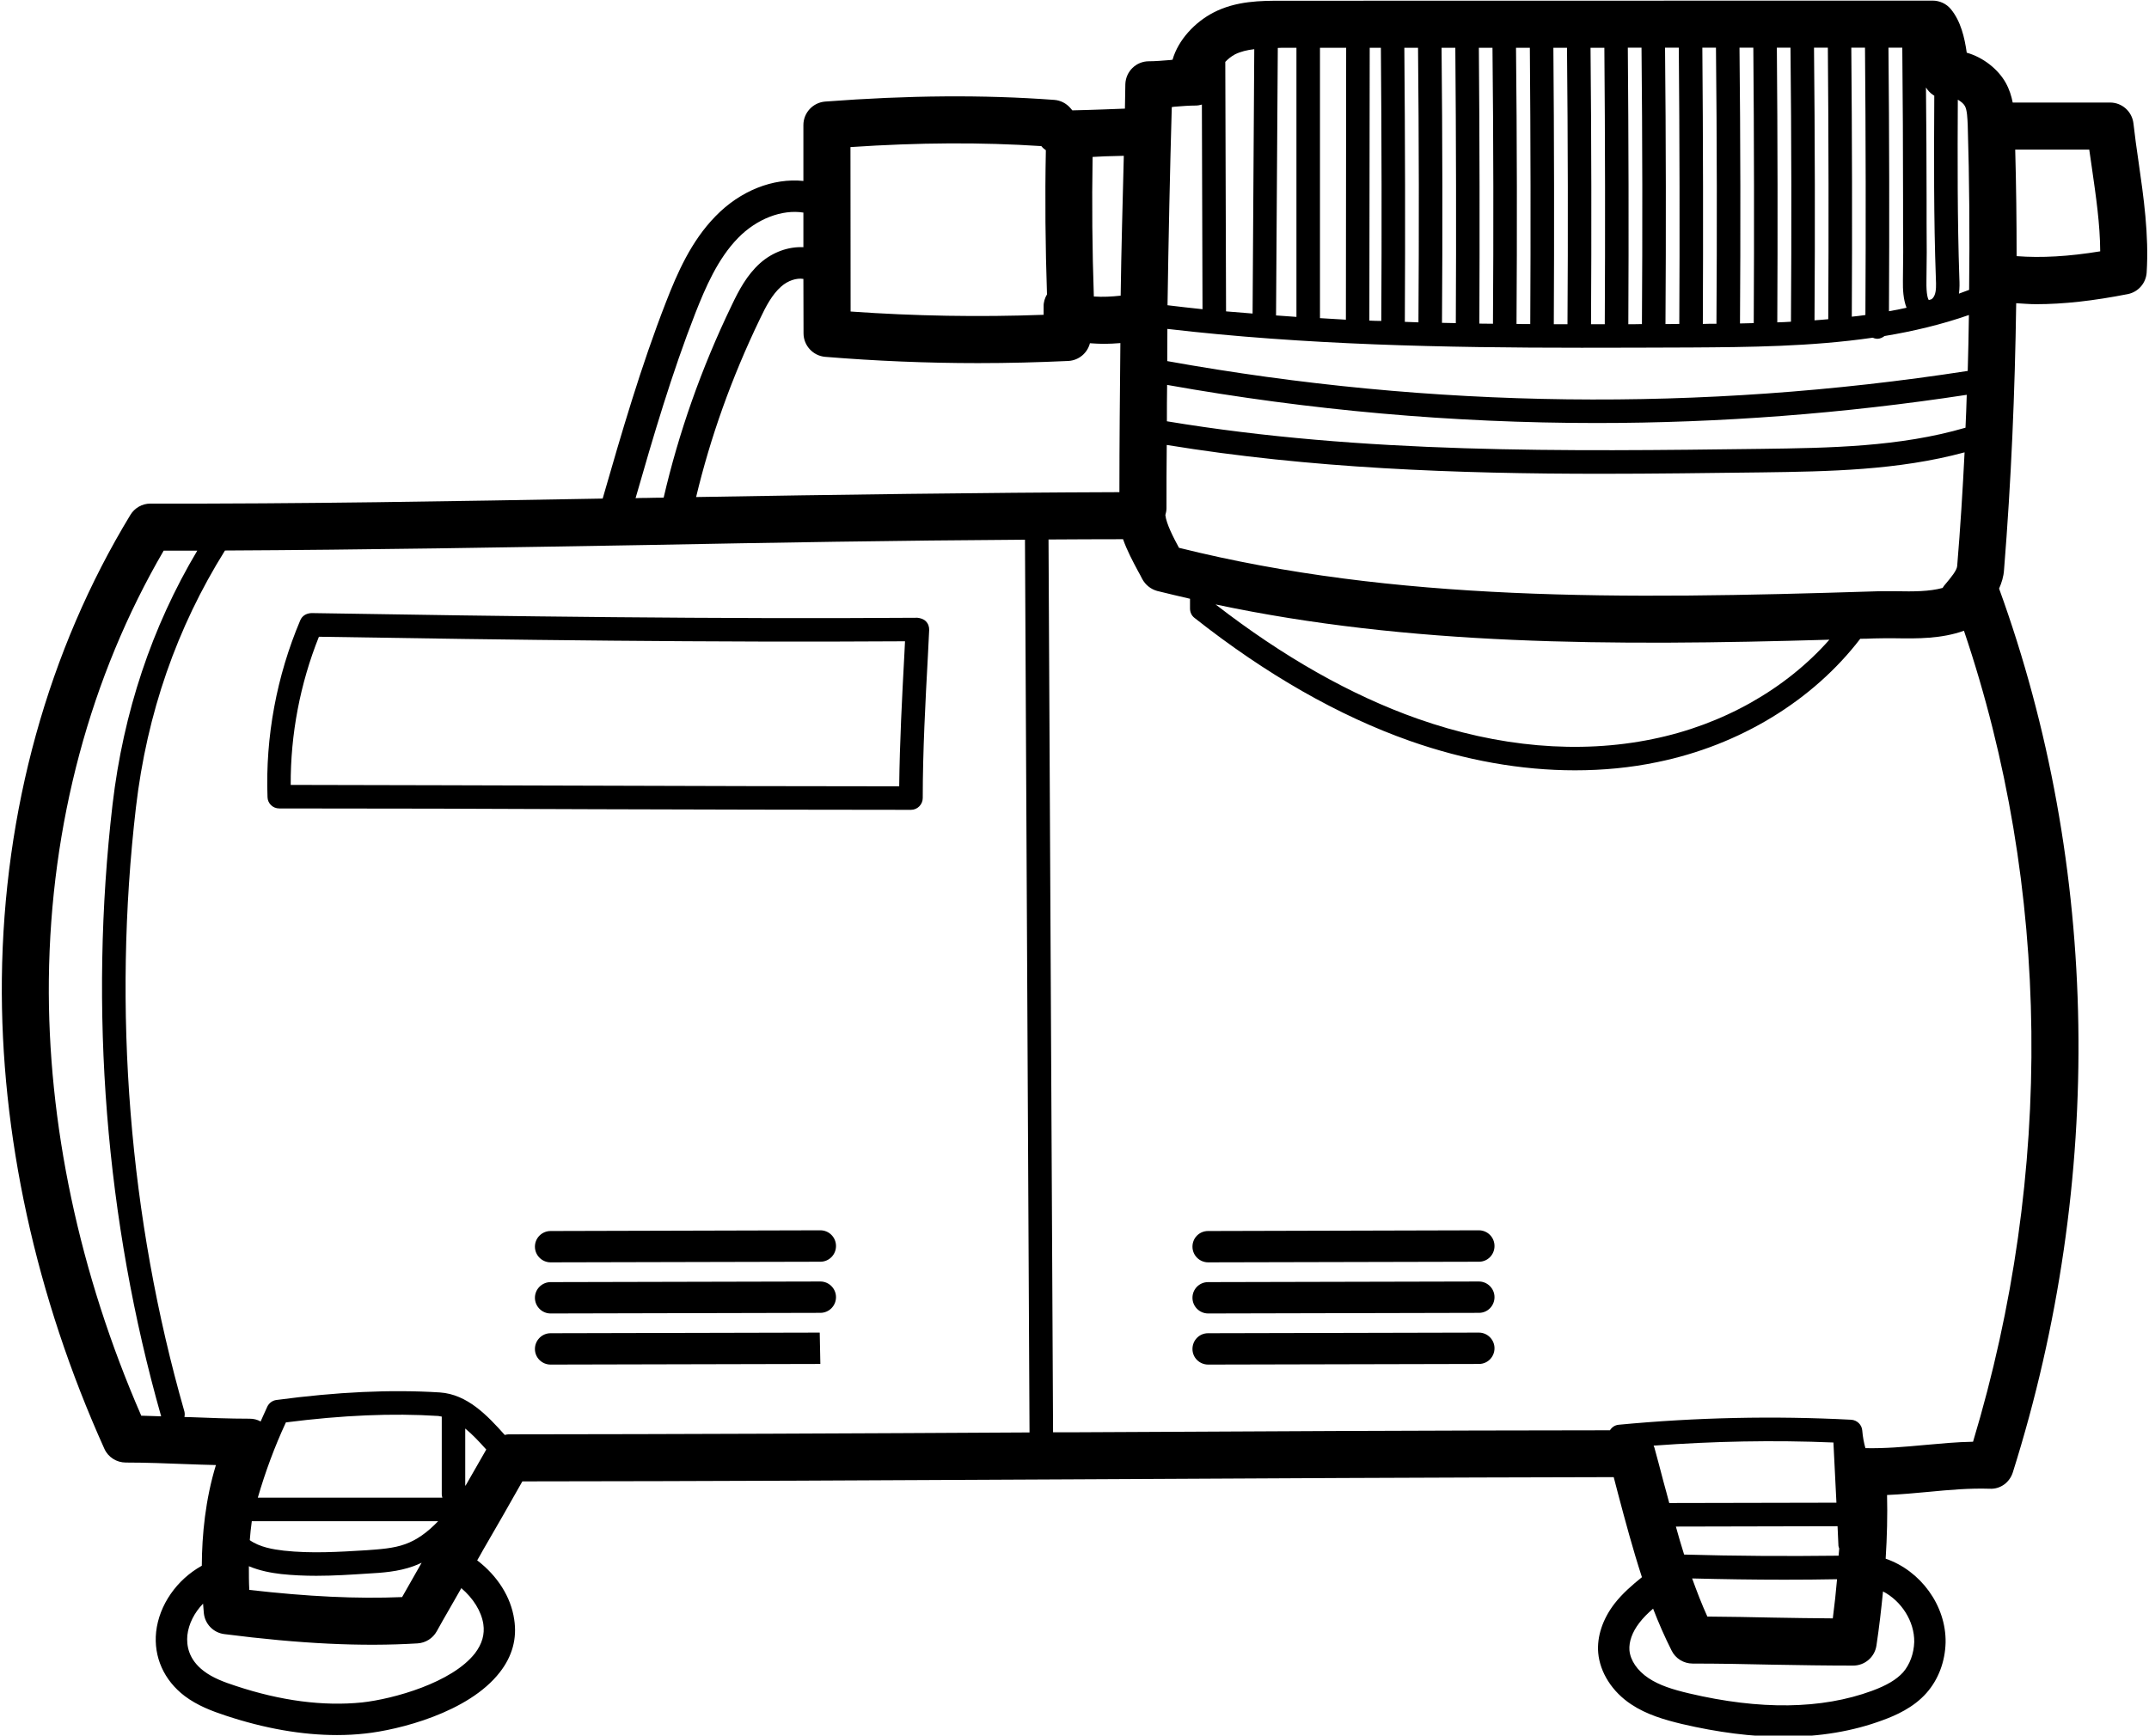 <?xml version="1.0" encoding="UTF-8"?><svg xmlns="http://www.w3.org/2000/svg" xmlns:xlink="http://www.w3.org/1999/xlink" height="97.1" preserveAspectRatio="xMidYMid meet" version="1.0" viewBox="3.9 15.4 120.2 97.1" width="120.2" zoomAndPan="magnify"><g id="change1_1"><path d="M 14.934 46.207 C 14.309 46.207 13.68 46.207 13.055 46.207 C 8.949 53.25 6.73 61.523 6.633 70.188 C 6.547 78.23 8.336 86.652 11.801 94.602 C 12.18 94.609 12.547 94.629 12.914 94.637 C 9.801 83.688 8.863 71.855 10.195 60.406 C 10.801 55.25 12.391 50.477 14.934 46.207 Z M 26.391 104.75 C 26.75 104.109 27.117 103.469 27.484 102.828 C 27.328 102.898 27.18 102.969 27.02 103.023 C 26.18 103.328 25.273 103.391 24.477 103.434 C 23.531 103.496 22.566 103.559 21.59 103.559 C 20.934 103.559 20.285 103.531 19.625 103.461 C 19.09 103.398 18.441 103.285 17.82 103.023 C 17.82 103.477 17.82 103.926 17.844 104.348 C 21.117 104.723 23.871 104.855 26.391 104.75 Z M 28.406 100.504 L 17.984 100.504 C 17.934 100.863 17.898 101.215 17.871 101.566 C 18.434 101.961 19.18 102.082 19.773 102.152 C 21.293 102.32 22.871 102.223 24.398 102.129 C 25.133 102.074 25.906 102.031 26.574 101.785 C 27.203 101.559 27.801 101.137 28.406 100.504 Z M 18.32 99.188 L 28.645 99.188 C 28.625 99.129 28.609 99.074 28.609 99.004 L 28.609 94.652 C 28.547 94.645 28.484 94.629 28.414 94.617 C 25.844 94.453 23.055 94.574 19.891 94.977 C 19.258 96.34 18.738 97.75 18.32 99.188 Z M 30.469 107.891 C 30.863 107.371 31.02 106.84 30.934 106.258 C 30.82 105.531 30.363 104.812 29.703 104.25 C 29.25 105.059 28.773 105.855 28.328 106.664 C 28.109 107.059 27.703 107.312 27.258 107.34 C 24.125 107.531 20.688 107.363 16.441 106.82 C 15.836 106.742 15.363 106.258 15.301 105.645 C 15.285 105.477 15.273 105.293 15.258 105.117 C 14.773 105.617 14.449 106.25 14.379 106.891 C 14.328 107.441 14.434 108.23 15.293 108.883 C 15.793 109.27 16.449 109.512 17.074 109.715 C 19.609 110.559 21.984 110.863 24.145 110.645 C 25.906 110.453 29.188 109.539 30.469 107.891 Z M 29.977 98.453 C 30.352 97.793 30.73 97.145 31.098 96.496 C 30.715 96.066 30.328 95.652 29.922 95.32 L 29.922 98.531 C 29.941 98.504 29.961 98.477 29.977 98.453 Z M 48.836 29.23 L 48.836 27.293 C 47.645 27.102 46.23 27.637 45.18 28.715 C 44.039 29.883 43.355 31.496 42.793 32.918 C 41.477 36.285 40.441 39.812 39.449 43.27 C 39.633 43.258 39.82 43.258 40.012 43.258 C 40.344 43.25 40.688 43.242 41.02 43.242 C 41.855 39.637 43.117 36.023 44.828 32.477 C 45.223 31.645 45.68 30.777 46.422 30.117 C 47.125 29.496 48.012 29.188 48.836 29.23 Z M 61.484 95.539 L 61.23 45.594 C 54.152 45.637 47.012 45.758 40.055 45.891 C 32.309 46.023 24.352 46.16 16.484 46.199 C 13.801 50.488 12.117 55.301 11.504 60.566 C 10.188 71.863 11.117 83.559 14.215 94.371 C 14.238 94.477 14.238 94.574 14.215 94.672 C 14.293 94.68 14.371 94.68 14.449 94.68 C 15.566 94.723 16.715 94.77 17.863 94.77 C 18.082 94.77 18.293 94.82 18.477 94.926 C 18.609 94.645 18.723 94.363 18.852 94.094 C 18.949 93.891 19.145 93.75 19.363 93.723 C 22.758 93.27 25.75 93.129 28.504 93.301 C 30.039 93.406 31.152 94.582 32.133 95.68 C 32.203 95.664 32.266 95.645 32.336 95.645 C 42.047 95.637 51.898 95.594 61.484 95.539 Z M 62.461 31.871 C 62.371 29.188 62.344 26.488 62.398 23.805 C 62.309 23.742 62.223 23.672 62.152 23.582 L 62.145 23.574 C 58.809 23.355 55.301 23.371 51.469 23.629 L 51.477 32.828 C 55.055 33.082 58.68 33.145 62.273 33.012 L 62.273 32.547 C 62.266 32.301 62.344 32.066 62.461 31.871 Z M 66.512 42.934 C 66.512 40.16 66.539 37.383 66.566 34.594 C 66.258 34.617 65.941 34.637 65.633 34.637 C 65.379 34.637 65.117 34.617 64.863 34.602 C 64.723 35.145 64.25 35.559 63.66 35.594 C 61.977 35.672 60.293 35.715 58.598 35.715 C 55.738 35.715 52.879 35.594 50.047 35.363 C 49.371 35.301 48.844 34.73 48.844 34.047 L 48.836 31.004 C 48.461 30.941 47.969 31.094 47.59 31.434 C 47.082 31.883 46.738 32.539 46.406 33.242 C 44.82 36.531 43.633 39.871 42.836 43.207 C 50.652 43.074 58.645 42.961 66.512 42.934 Z M 66.758 24.117 C 66.406 24.129 66.055 24.137 65.703 24.145 C 65.477 24.152 65.238 24.172 65.012 24.18 C 64.969 26.777 64.992 29.391 65.082 31.988 C 65.582 32.023 66.082 31.996 66.582 31.941 C 66.617 29.328 66.695 26.723 66.758 24.117 Z M 71.16 32.699 L 71.125 21.25 C 71.004 21.285 70.891 21.305 70.766 21.305 C 70.422 21.305 70.004 21.336 69.582 21.371 C 69.531 21.383 69.484 21.383 69.441 21.391 C 69.336 25.066 69.258 28.777 69.203 32.477 C 69.855 32.559 70.512 32.629 71.16 32.699 Z M 73.961 32.941 L 74.055 18.152 C 73.66 18.195 73.293 18.285 72.977 18.441 C 72.758 18.559 72.582 18.707 72.434 18.863 L 72.477 32.82 C 72.969 32.863 73.469 32.898 73.961 32.941 Z M 76.414 33.129 L 76.414 18.074 L 75.574 18.074 C 75.504 18.074 75.434 18.082 75.371 18.082 L 75.273 33.047 C 75.652 33.074 76.039 33.102 76.414 33.129 Z M 79.18 33.285 L 79.195 18.074 L 77.73 18.074 L 77.73 33.199 C 78.215 33.223 78.695 33.258 79.18 33.285 Z M 81.16 33.355 C 81.188 28.293 81.18 23.16 81.137 18.074 L 80.512 18.074 L 80.492 33.336 C 80.715 33.348 80.941 33.355 81.16 33.355 Z M 83.238 33.434 C 83.273 28.348 83.266 23.18 83.215 18.074 L 82.449 18.074 C 82.492 23.172 82.504 28.328 82.477 33.406 C 82.73 33.418 82.984 33.426 83.238 33.434 Z M 85.328 33.477 C 85.355 28.371 85.344 23.195 85.301 18.074 L 84.531 18.074 C 84.582 23.188 84.59 28.363 84.555 33.461 C 84.809 33.469 85.066 33.469 85.328 33.477 Z M 87.406 33.512 C 87.441 28.398 87.434 23.207 87.379 18.074 L 86.617 18.074 C 86.66 23.207 86.668 28.391 86.645 33.504 C 86.898 33.504 87.152 33.512 87.406 33.512 Z M 89.492 33.531 C 89.52 28.406 89.512 23.215 89.469 18.074 L 88.695 18.074 C 88.75 23.215 88.758 28.406 88.723 33.523 C 88.977 33.531 89.23 33.531 89.492 33.531 Z M 91.574 33.539 C 91.609 28.418 91.598 23.215 91.547 18.074 L 90.785 18.074 C 90.828 23.215 90.836 28.418 90.809 33.539 C 91.066 33.539 91.32 33.539 91.574 33.539 Z M 93.66 33.539 C 93.688 28.418 93.68 23.215 93.637 18.074 L 92.863 18.074 C 92.914 23.215 92.922 28.418 92.891 33.539 C 93.145 33.539 93.398 33.539 93.66 33.539 Z M 95.738 33.531 C 95.773 28.406 95.766 23.215 95.715 18.066 L 94.949 18.066 C 94.992 23.215 95.004 28.418 94.977 33.539 C 95.23 33.539 95.484 33.539 95.738 33.531 Z M 97.828 33.523 C 97.855 28.406 97.844 23.207 97.801 18.066 L 97.031 18.066 C 97.082 23.215 97.09 28.406 97.055 33.531 C 97.309 33.531 97.566 33.523 97.828 33.523 Z M 99.906 33.512 C 99.941 28.391 99.934 23.207 99.879 18.066 L 99.117 18.066 C 99.16 23.207 99.168 28.398 99.145 33.523 C 99.398 33.512 99.652 33.512 99.906 33.512 Z M 101.992 33.477 C 102.02 28.348 102.012 23.172 101.969 18.066 L 101.195 18.066 C 101.25 23.195 101.258 28.383 101.223 33.496 C 101.477 33.488 101.73 33.488 101.992 33.477 Z M 96.328 56.75 C 100.258 55.953 103.785 53.953 106.223 51.188 C 93.961 51.547 82.73 51.512 71.891 49.215 C 75.66 52.137 79.461 54.293 83.188 55.609 C 87.688 57.199 92.23 57.594 96.328 56.75 Z M 104.074 33.398 C 104.109 28.293 104.102 23.145 104.047 18.066 L 103.285 18.066 C 103.328 23.152 103.336 28.32 103.309 33.434 C 103.562 33.426 103.82 33.418 104.074 33.398 Z M 106.16 33.258 C 106.188 28.199 106.18 23.094 106.137 18.066 L 105.363 18.066 C 105.414 23.117 105.426 28.242 105.391 33.32 C 105.645 33.301 105.898 33.285 106.16 33.258 Z M 106.617 99.469 L 106.449 96.102 C 103.102 95.961 99.73 96.031 96.391 96.277 C 96.398 96.312 96.422 96.34 96.434 96.383 C 96.609 97.012 96.773 97.645 96.941 98.285 C 97.055 98.688 97.16 99.094 97.266 99.488 Z M 106.652 103.75 C 105.672 103.77 104.688 103.777 103.695 103.777 C 101.977 103.777 100.258 103.75 98.547 103.707 C 98.809 104.434 99.082 105.145 99.398 105.84 C 100.609 105.848 101.855 105.871 103.09 105.898 C 104.203 105.918 105.32 105.934 106.414 105.941 C 106.512 105.195 106.59 104.461 106.652 103.75 Z M 106.773 102.031 C 106.758 101.988 106.738 101.941 106.73 101.891 L 106.68 100.785 L 97.637 100.805 C 97.785 101.34 97.934 101.855 98.098 102.371 C 100.977 102.453 103.871 102.469 106.738 102.434 C 106.75 102.305 106.766 102.164 106.773 102.031 Z M 108.238 33.023 C 108.266 28.039 108.258 23.012 108.215 18.066 L 107.449 18.066 C 107.492 23.047 107.504 28.109 107.477 33.117 C 107.73 33.094 107.984 33.059 108.238 33.023 Z M 110.336 31.094 C 110.355 30.031 110.355 28.969 110.344 27.906 L 110.344 26.617 C 110.344 23.77 110.328 20.914 110.301 18.066 L 109.527 18.066 C 109.574 22.941 109.582 27.898 109.555 32.812 C 109.891 32.758 110.215 32.688 110.539 32.617 C 110.355 32.152 110.328 31.594 110.336 31.094 Z M 110.969 107.258 C 110.984 106.102 110.25 104.969 109.223 104.434 C 109.125 105.418 109.012 106.418 108.855 107.461 C 108.758 108.109 108.203 108.582 107.555 108.582 C 106.082 108.582 104.562 108.559 103.039 108.531 C 101.527 108.496 100.027 108.469 98.574 108.469 C 98.074 108.469 97.617 108.188 97.398 107.742 C 97.012 106.977 96.668 106.188 96.363 105.398 C 96.074 105.645 95.809 105.906 95.59 106.195 C 95.195 106.707 95.004 107.25 95.039 107.723 C 95.09 108.293 95.484 108.871 96.109 109.285 C 96.715 109.688 97.449 109.918 98.371 110.137 C 102.344 111.074 105.785 111.031 108.602 109.996 C 109.441 109.688 109.977 109.363 110.344 108.961 C 110.723 108.523 110.949 107.906 110.969 107.258 Z M 112.109 31.906 C 112.203 31.672 112.195 31.348 112.18 31.004 C 112.055 27.594 112.074 24.129 112.09 20.75 C 112.074 20.742 112.055 20.73 112.039 20.723 C 111.863 20.609 111.73 20.461 111.625 20.293 C 111.645 22.398 111.66 24.512 111.66 26.617 L 111.66 27.898 C 111.672 28.969 111.672 30.047 111.652 31.117 C 111.637 31.891 111.738 32.129 111.785 32.188 C 111.793 32.18 111.844 32.172 111.926 32.145 C 111.977 32.117 112.062 32.031 112.109 31.906 Z M 113.371 47.066 C 113.547 44.953 113.68 42.828 113.785 40.707 C 110.062 41.715 106.188 41.777 102.434 41.828 C 99.461 41.863 96.469 41.906 93.461 41.906 C 85.371 41.906 77.195 41.609 69.16 40.293 C 69.152 41.469 69.137 42.652 69.145 43.828 C 69.145 43.969 69.117 44.094 69.082 44.215 C 69.137 44.707 69.531 45.469 69.844 46.047 C 81.922 49.059 94.566 48.934 108.637 48.488 C 109.074 48.469 109.52 48.477 109.961 48.477 C 110.926 48.496 111.809 48.496 112.555 48.293 C 112.582 48.25 112.609 48.207 112.645 48.16 L 112.73 48.059 C 113.012 47.723 113.355 47.312 113.371 47.066 Z M 113.836 39.328 C 113.863 38.715 113.891 38.102 113.906 37.488 C 107.02 38.539 100.109 39.066 93.195 39.066 C 85.16 39.066 77.145 38.355 69.18 36.934 C 69.168 37.609 69.168 38.293 69.168 38.969 C 80.145 40.793 91.461 40.652 102.414 40.512 C 106.223 40.461 110.152 40.406 113.836 39.328 Z M 113.961 36.152 C 113.992 35.109 114.012 34.066 114.027 33.023 C 112.492 33.559 110.906 33.934 109.309 34.199 C 109.195 34.285 109.055 34.355 108.898 34.355 C 108.801 34.348 108.715 34.328 108.645 34.293 C 105.195 34.793 101.715 34.82 98.469 34.84 C 96.449 34.848 94.414 34.855 92.363 34.855 C 84.688 34.855 76.891 34.699 69.195 33.801 C 69.188 34.406 69.195 35.004 69.188 35.602 C 84.012 38.27 99.066 38.453 113.961 36.152 Z M 114.039 31.617 C 114.074 28.539 114.055 25.461 113.961 22.398 C 113.941 22.031 113.934 21.566 113.801 21.328 C 113.723 21.188 113.562 21.066 113.406 20.977 C 113.391 24.27 113.379 27.645 113.492 30.961 C 113.504 31.223 113.512 31.523 113.469 31.828 C 113.66 31.758 113.855 31.688 114.039 31.617 Z M 114.258 96.059 C 118.785 81.031 118.602 65.023 113.75 50.688 C 112.492 51.137 111.152 51.129 109.934 51.109 C 109.527 51.109 109.117 51.102 108.715 51.117 C 108.461 51.129 108.203 51.137 107.949 51.137 C 105.309 54.582 101.223 57.094 96.59 58.039 C 95.109 58.348 93.566 58.496 91.992 58.496 C 88.984 58.496 85.855 57.941 82.75 56.848 C 78.766 55.441 74.715 53.129 70.703 49.961 C 70.547 49.84 70.461 49.645 70.461 49.441 L 70.461 48.898 C 69.844 48.758 69.23 48.609 68.625 48.461 C 68.266 48.363 67.961 48.117 67.785 47.785 C 67.715 47.645 67.637 47.496 67.547 47.34 C 67.266 46.812 66.941 46.207 66.715 45.566 C 65.328 45.566 63.934 45.574 62.547 45.582 L 62.801 95.531 C 63.125 95.531 63.461 95.531 63.785 95.531 C 73.668 95.477 83.879 95.426 93.949 95.418 C 94.055 95.25 94.223 95.129 94.434 95.109 C 98.738 94.699 103.117 94.602 107.441 94.828 C 107.773 94.848 108.039 95.109 108.062 95.434 C 108.09 95.777 108.152 96.109 108.238 96.418 C 109.328 96.441 110.398 96.348 111.539 96.242 C 112.426 96.164 113.328 96.074 114.258 96.059 Z M 121.371 29.461 C 121.363 27.941 121.137 26.406 120.906 24.793 C 120.855 24.453 120.809 24.109 120.758 23.77 L 116.617 23.77 C 116.672 25.758 116.695 27.742 116.695 29.73 C 118.09 29.836 119.602 29.75 121.371 29.461 Z M 123.512 24.426 C 123.801 26.441 124.102 28.531 123.969 30.652 C 123.926 31.25 123.492 31.742 122.906 31.855 C 120.992 32.23 119.328 32.418 117.785 32.418 C 117.406 32.418 117.039 32.383 116.672 32.363 C 116.602 37.348 116.391 42.328 115.992 47.277 C 115.969 47.66 115.855 48.012 115.715 48.328 C 121.355 63.863 121.637 81.426 116.484 97.77 C 116.309 98.328 115.793 98.723 115.188 98.688 C 114.062 98.652 112.949 98.75 111.773 98.863 C 111.02 98.934 110.238 99.004 109.449 99.039 C 109.477 100.18 109.449 101.371 109.371 102.602 C 111.32 103.27 112.758 105.215 112.723 107.293 C 112.695 108.363 112.32 109.363 111.652 110.117 C 110.926 110.941 109.906 111.383 109.203 111.637 C 107.539 112.258 105.68 112.566 103.672 112.566 C 101.891 112.566 99.984 112.32 97.969 111.848 C 97.012 111.617 96.004 111.328 95.137 110.75 C 94.074 110.047 93.391 108.969 93.293 107.871 C 93.215 106.961 93.539 105.988 94.195 105.129 C 94.652 104.539 95.215 104.059 95.738 103.637 C 95.23 102.074 94.809 100.504 94.398 98.953 C 94.32 98.652 94.238 98.348 94.16 98.039 C 84.031 98.059 73.75 98.109 63.793 98.164 C 53.738 98.215 43.355 98.27 33.117 98.277 C 32.391 99.574 31.645 100.863 30.898 102.152 C 30.793 102.34 30.695 102.523 30.59 102.695 C 31.723 103.559 32.477 104.742 32.66 105.996 C 32.828 107.066 32.555 108.066 31.852 108.961 C 30.098 111.223 26.16 112.188 24.328 112.383 C 23.809 112.441 23.285 112.469 22.75 112.469 C 20.793 112.469 18.703 112.102 16.531 111.383 C 15.758 111.129 14.941 110.82 14.23 110.285 C 13.074 109.406 12.484 108.102 12.633 106.695 C 12.801 105.188 13.785 103.777 15.188 102.996 C 15.195 101.25 15.391 99.285 15.977 97.363 C 15.422 97.355 14.891 97.328 14.352 97.312 C 13.238 97.27 12.082 97.223 10.941 97.223 C 10.422 97.223 9.949 96.926 9.738 96.453 C 5.898 87.934 3.914 78.84 4.004 70.16 C 4.109 60.758 6.59 51.785 11.188 44.215 C 11.422 43.82 11.852 43.574 12.309 43.574 C 20.715 43.594 29.258 43.441 37.609 43.293 C 38.66 39.645 39.75 35.891 41.16 32.277 C 41.773 30.699 42.555 28.891 43.922 27.496 C 45.309 26.066 47.145 25.348 48.836 25.523 L 48.836 22.398 C 48.836 21.715 49.363 21.137 50.055 21.082 C 54.703 20.73 58.898 20.695 62.863 20.988 C 63.215 21.012 63.539 21.18 63.766 21.441 L 63.879 21.574 C 64.461 21.566 65.031 21.539 65.598 21.523 C 66.004 21.504 66.406 21.496 66.82 21.477 C 66.828 21.023 66.836 20.559 66.844 20.102 C 66.871 19.391 67.449 18.828 68.16 18.828 C 68.504 18.828 68.934 18.793 69.355 18.758 C 69.398 18.75 69.441 18.75 69.484 18.742 C 69.801 17.629 70.738 16.637 71.773 16.102 C 73.047 15.441 74.449 15.441 75.574 15.441 L 111.992 15.434 C 112.391 15.434 112.766 15.609 113.012 15.906 C 113.574 16.582 113.785 17.504 113.906 18.348 C 114.836 18.609 115.672 19.285 116.09 20.039 C 116.293 20.406 116.406 20.777 116.477 21.137 L 121.926 21.137 C 122.59 21.137 123.152 21.637 123.23 22.305 C 123.309 23.004 123.406 23.715 123.512 24.426"/><path d="M 87.492 85.109 C 87.492 85.594 87.109 85.988 86.625 85.988 L 71.477 86.023 C 70.992 86.023 70.598 85.629 70.598 85.145 C 70.598 84.66 70.984 84.27 71.469 84.27 L 86.617 84.23 C 87.098 84.23 87.492 84.617 87.492 85.109"/><path d="M 87.492 87.969 C 87.492 88.453 87.109 88.848 86.625 88.848 L 71.477 88.883 C 70.992 88.883 70.598 88.488 70.598 88.004 C 70.598 87.523 70.984 87.129 71.469 87.129 L 86.617 87.094 C 87.098 87.094 87.492 87.488 87.492 87.969"/><path d="M 87.492 90.828 C 87.492 91.312 87.109 91.707 86.625 91.707 L 71.477 91.742 C 70.992 91.742 70.598 91.355 70.598 90.871 C 70.598 90.383 70.984 89.988 71.469 89.988 L 86.617 89.953 C 87.098 89.953 87.492 90.348 87.492 90.828"/><path d="M 54.484 52.004 L 54.52 51.277 C 43.738 51.348 32.414 51.199 21.738 51.023 C 20.688 53.645 20.145 56.488 20.16 59.312 C 25.836 59.32 31.512 59.34 37.188 59.355 C 42.863 59.371 48.531 59.391 54.195 59.391 C 54.223 56.918 54.355 54.418 54.484 52.004 Z M 55.688 50.16 C 55.82 50.293 55.879 50.469 55.871 50.652 L 55.801 52.074 C 55.66 54.688 55.512 57.391 55.512 60.047 C 55.512 60.406 55.215 60.707 54.855 60.707 C 48.969 60.707 43.074 60.688 37.18 60.672 C 31.293 60.645 25.398 60.629 19.52 60.629 C 19.16 60.629 18.871 60.348 18.863 59.996 C 18.738 56.629 19.379 53.207 20.695 50.102 C 20.801 49.855 21.02 49.715 21.32 49.699 C 32.344 49.883 44.082 50.039 55.215 49.961 C 55.371 49.977 55.566 50.031 55.688 50.16"/><path d="M 49.785 84.23 C 50.266 84.23 50.66 84.617 50.66 85.109 C 50.66 85.594 50.273 85.988 49.785 85.988 L 34.695 86.023 C 34.215 86.023 33.82 85.629 33.82 85.145 C 33.82 84.66 34.215 84.27 34.695 84.27 L 49.785 84.23"/><path d="M 49.785 87.094 C 50.266 87.094 50.66 87.488 50.66 87.969 C 50.66 88.453 50.273 88.848 49.785 88.848 L 34.695 88.883 C 34.215 88.883 33.82 88.488 33.82 88.004 C 33.82 87.523 34.215 87.129 34.695 87.129 L 49.785 87.094"/><path d="M 49.75 89.953 L 49.785 91.707 L 34.695 91.742 C 34.215 91.742 33.82 91.355 33.82 90.871 C 33.82 90.383 34.215 89.988 34.695 89.988 L 49.75 89.953"/></g></svg>